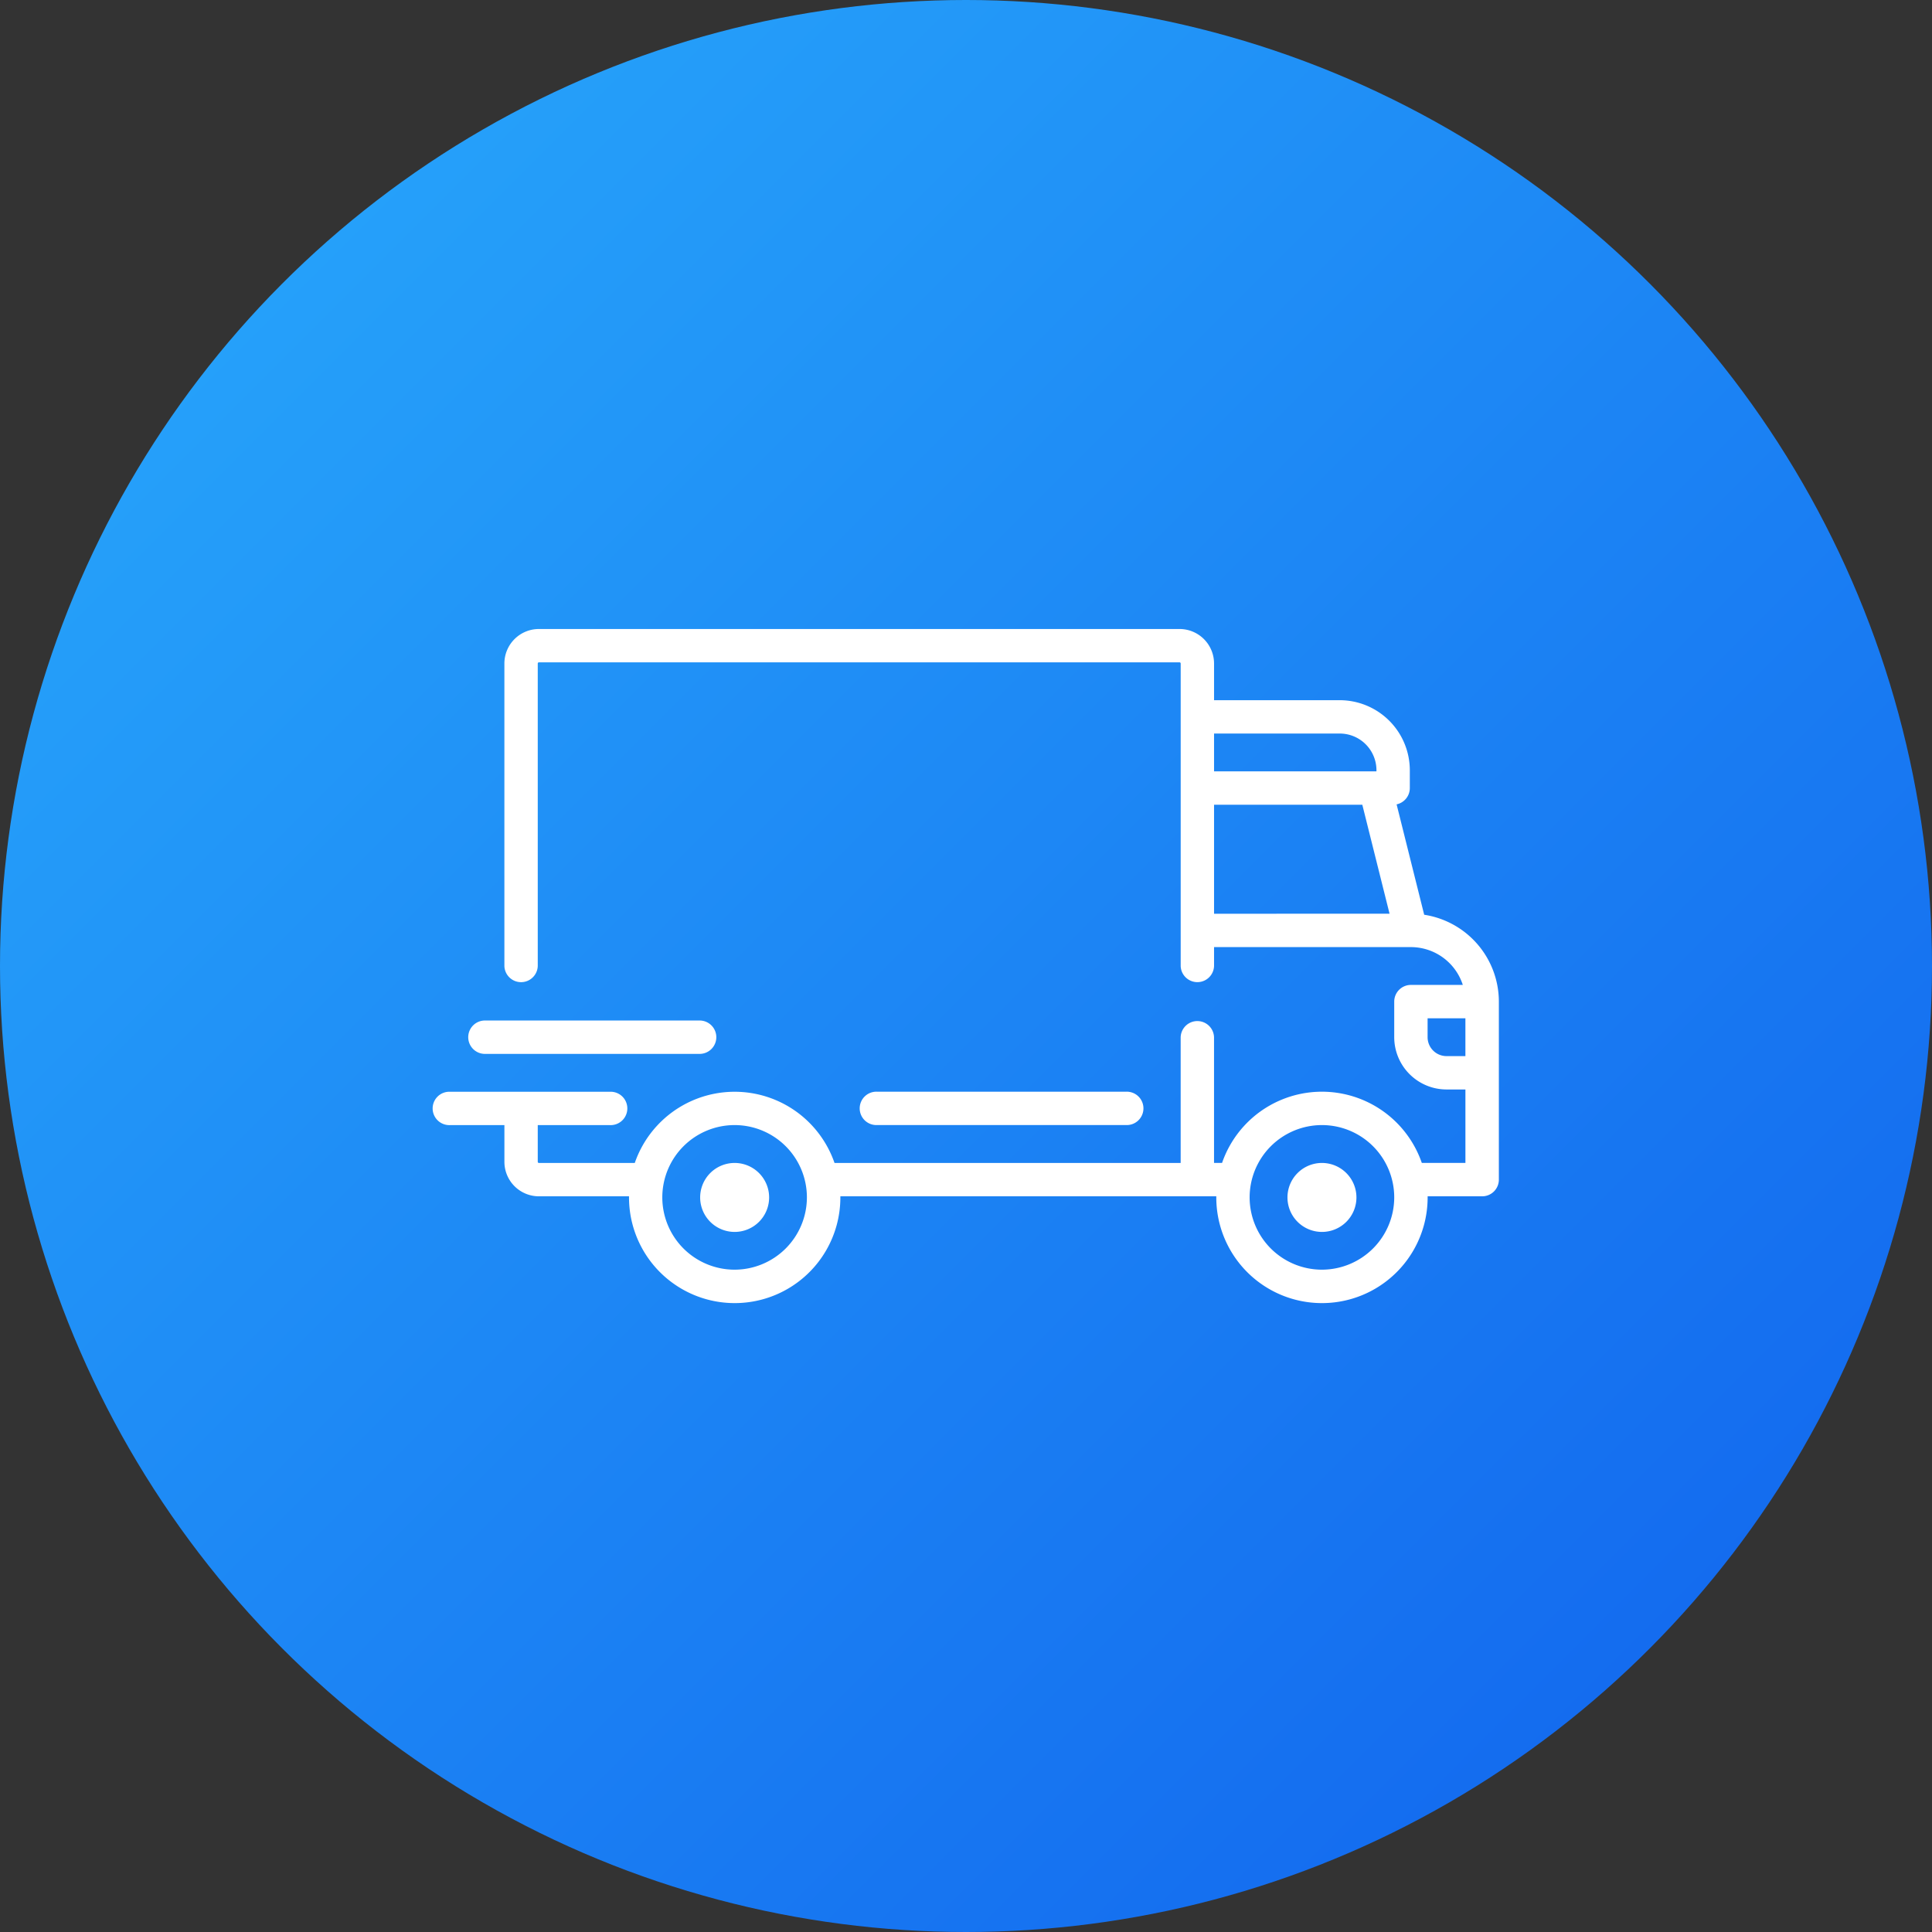 <svg xmlns="http://www.w3.org/2000/svg" xmlns:xlink="http://www.w3.org/1999/xlink" width="100" height="100" viewBox="0 0 100 100">
  <rect x="0" y="0" width="100" height="100" fill="#333333" stroke="none"/>
  <defs>
    <linearGradient id="linear-gradient" x2="1" y2="1" gradientUnits="objectBoundingBox">
      <stop offset="0" stop-color="#29abfc"/>
      <stop offset="1" stop-color="#1061ed"/>
    </linearGradient>
  </defs>
  <g id="Group_2332" data-name="Group 2332" transform="translate(-920 -296)">
    <circle id="Ellipse_208" data-name="Ellipse 208" cx="50" cy="50" r="50" transform="translate(920 296)" fill="url(#linear-gradient)"/>
    <g id="truck" transform="translate(942.423 328.556)">
      <g id="Group_2323" data-name="Group 2323" transform="translate(0 0)">
        <g id="Group_2322" data-name="Group 2322">
          <path id="Path_691" data-name="Path 691" d="M51.293,108.853l-1.428-5.713a.864.864,0,0,0,.684-.844v-.921a3.631,3.631,0,0,0-3.627-3.627H40.416v-1.9a1.787,1.787,0,0,0-1.785-1.785H5.469a1.787,1.787,0,0,0-1.785,1.785v15.66a.864.864,0,0,0,1.727,0V95.847a.058.058,0,0,1,.058-.058H38.631a.058.058,0,0,1,.058.058v15.66a.864.864,0,0,0,1.727,0v-.979H50.608a2.826,2.826,0,0,1,2.684,1.957H50.606a.864.864,0,0,0-.864.864v1.842a2.709,2.709,0,0,0,2.706,2.706h.979v3.8H51.169a5.468,5.468,0,0,0-10.338,0h-.416v-6.506a.864.864,0,0,0-1.727,0V121.7H20.771a5.468,5.468,0,0,0-10.338,0H5.469a.058.058,0,0,1-.058-.058v-1.9H9.154a.864.864,0,1,0,0-1.727H.864a.864.864,0,1,0,0,1.727H3.685v1.9a1.787,1.787,0,0,0,1.785,1.785h4.665c0,.019,0,.038,0,.058a5.469,5.469,0,1,0,10.939,0c0-.019,0-.038,0-.058H40.532c0,.019,0,.038,0,.058a5.469,5.469,0,1,0,10.939,0c0-.019,0-.038,0-.058h2.823a.864.864,0,0,0,.864-.864v-9.212A4.555,4.555,0,0,0,51.293,108.853ZM40.416,99.474h6.506a1.9,1.9,0,0,1,1.9,1.9v.058H40.416Zm0,9.327v-5.642H48.09L49.5,108.8ZM15.6,127.224a3.742,3.742,0,1,1,3.742-3.742A3.746,3.746,0,0,1,15.6,127.224Zm30.4,0a3.742,3.742,0,1,1,3.742-3.742A3.746,3.746,0,0,1,46,127.224Zm7.427-11.054h-.979a.98.98,0,0,1-.979-.979v-.979h1.957v1.958Z" transform="translate(0 -94.062)" fill="#fff"/>
        </g>
      </g>
      <g id="Group_2325" data-name="Group 2325" transform="translate(13.817 27.635)">
        <g id="Group_2324" data-name="Group 2324">
          <path id="Path_692" data-name="Path 692" d="M130.052,350.6a1.785,1.785,0,1,0,1.785,1.785A1.787,1.787,0,0,0,130.052,350.6Z" transform="translate(-128.267 -350.597)" fill="#fff"/>
        </g>
      </g>
      <g id="Group_2327" data-name="Group 2327" transform="translate(44.216 27.635)">
        <g id="Group_2326" data-name="Group 2326">
          <path id="Path_693" data-name="Path 693" d="M412.24,350.6a1.785,1.785,0,1,0,1.785,1.785A1.787,1.787,0,0,0,412.24,350.6Z" transform="translate(-410.455 -350.597)" fill="#fff"/>
        </g>
      </g>
      <g id="Group_2329" data-name="Group 2329" transform="translate(22.108 23.95)">
        <g id="Group_2328" data-name="Group 2328">
          <path id="Path_694" data-name="Path 694" d="M218.987,316.393h-12.9a.864.864,0,1,0,0,1.727h12.9a.864.864,0,1,0,0-1.727Z" transform="translate(-205.227 -316.393)" fill="#fff"/>
        </g>
      </g>
      <g id="Group_2331" data-name="Group 2331" transform="translate(1.842 20.266)">
        <g id="Group_2330" data-name="Group 2330" transform="translate(0 0)">
          <path id="Path_695" data-name="Path 695" d="M29.02,282.188H17.966a.864.864,0,1,0,0,1.727H29.02a.864.864,0,1,0,0-1.727Z" transform="translate(-17.102 -282.188)" fill="#fff"/>
        </g>
      </g>
    </g>
  </g>
</svg>
